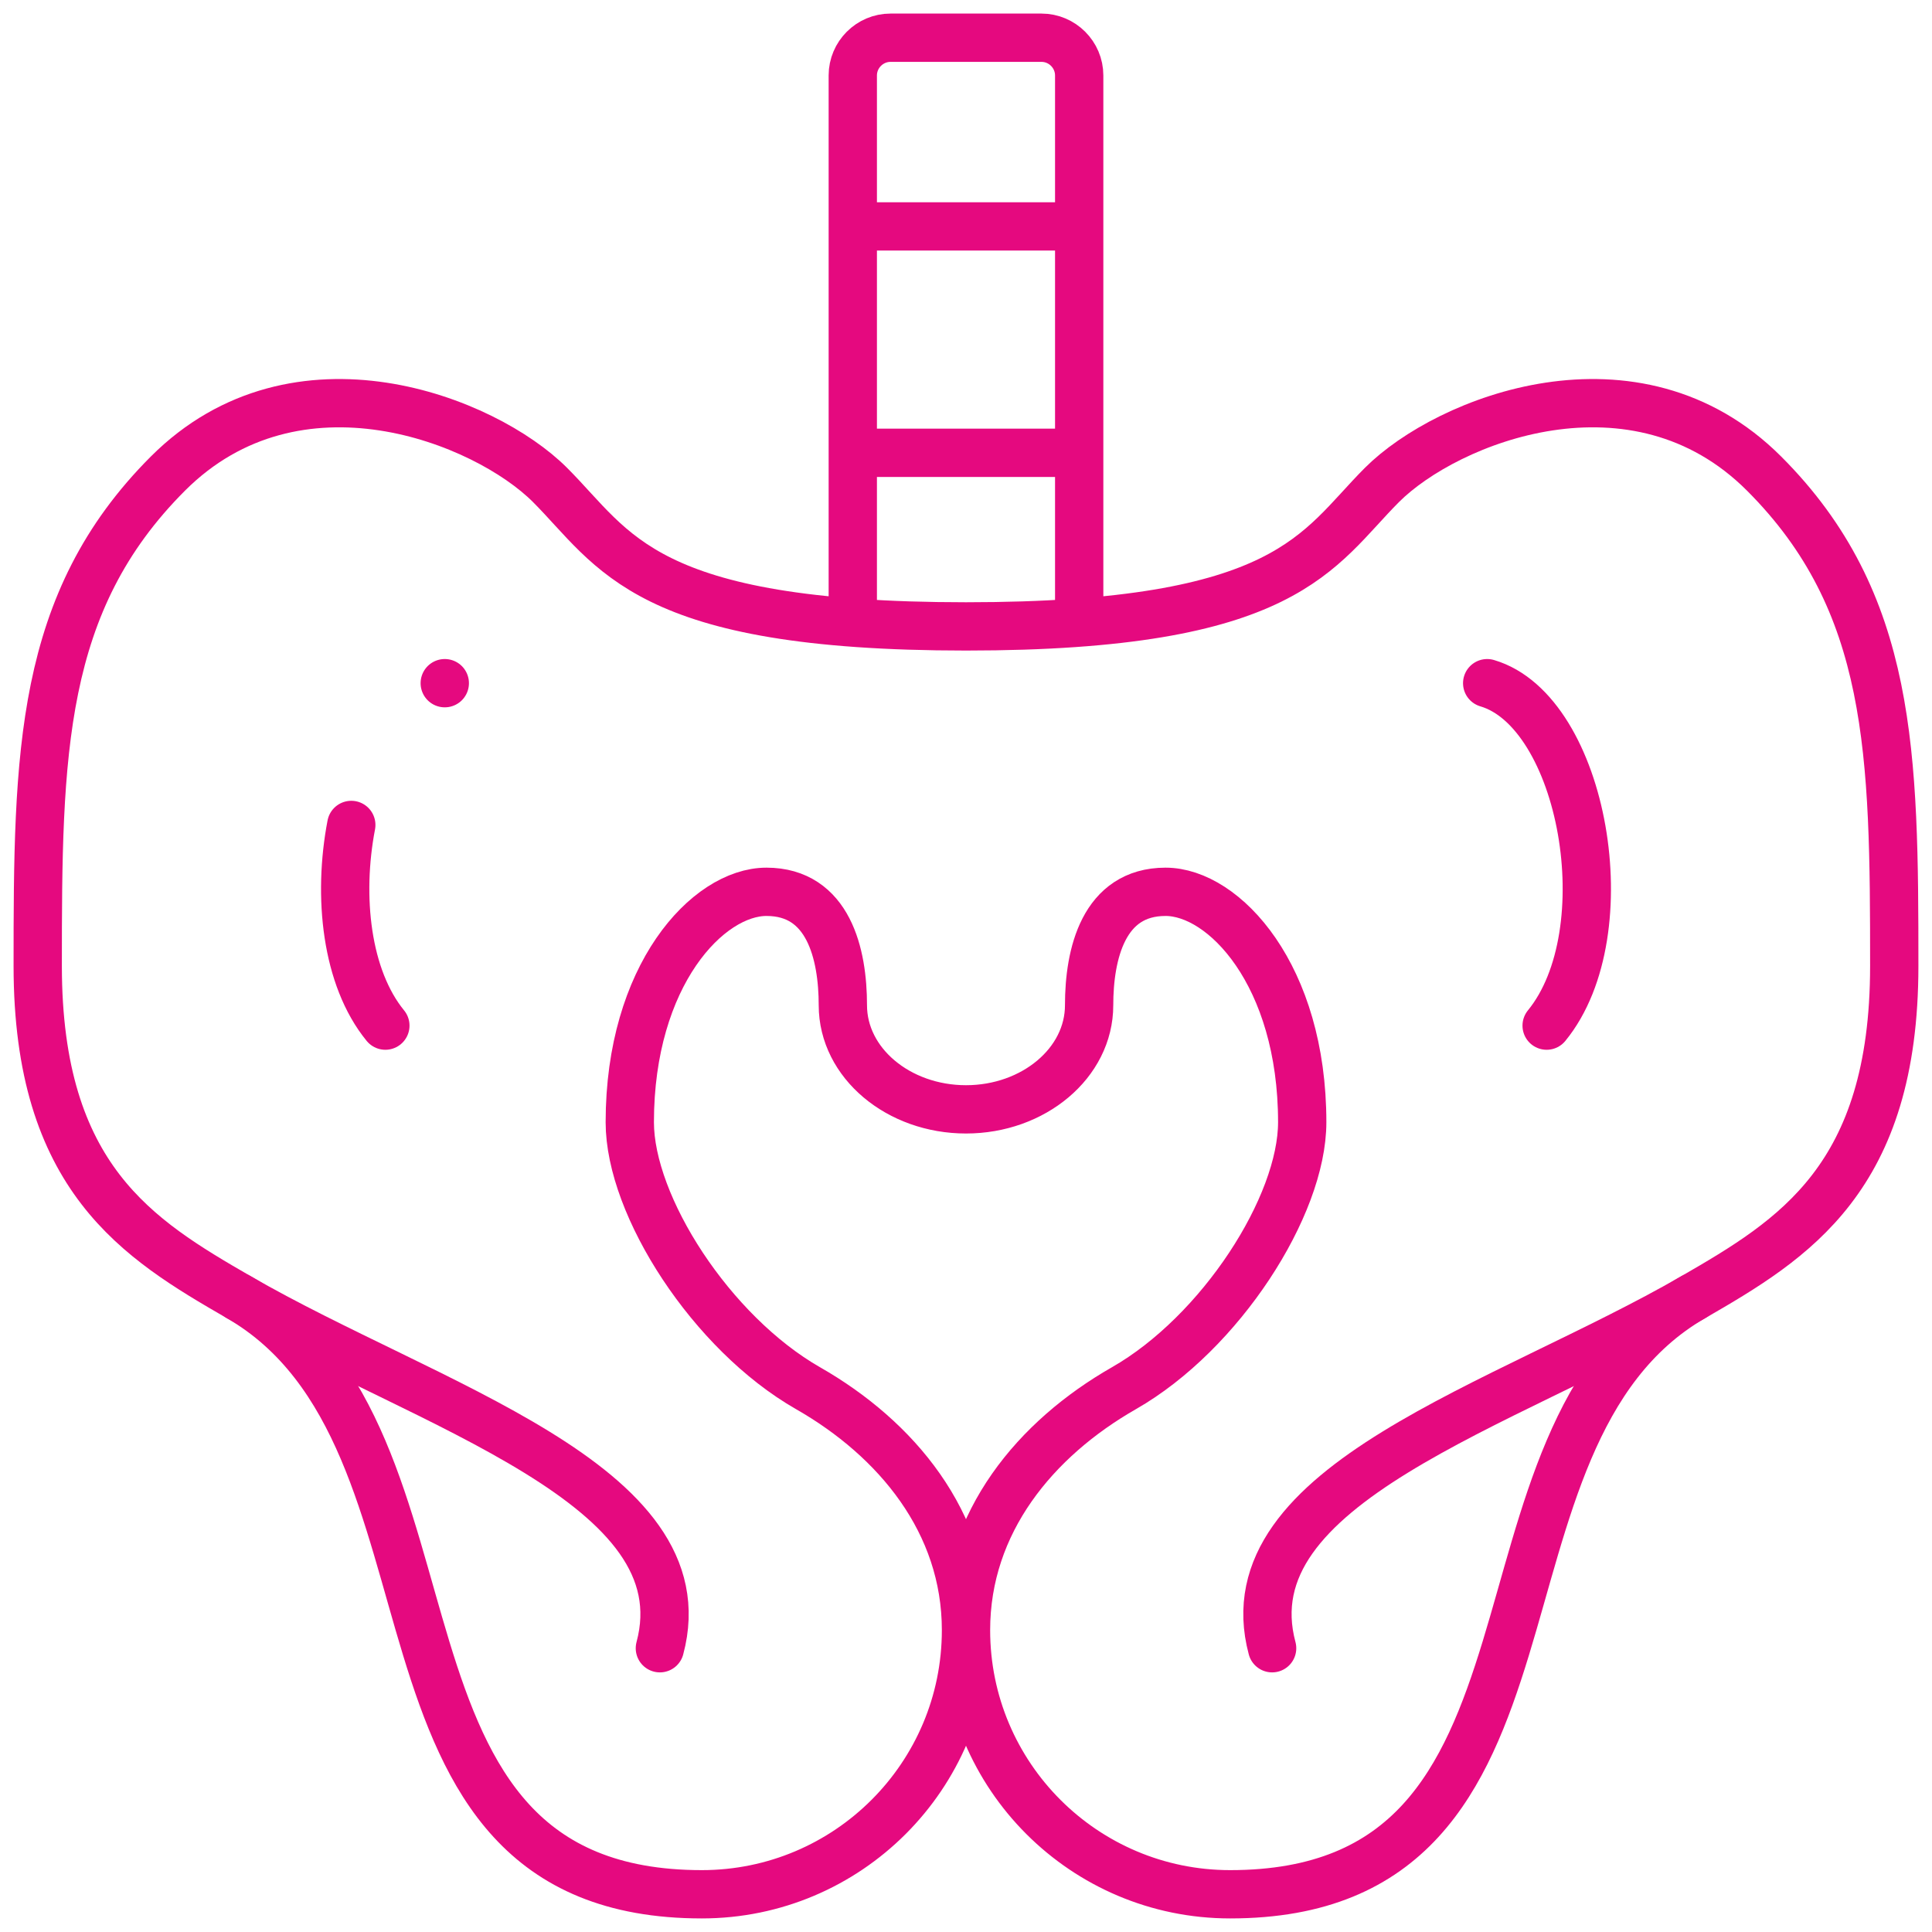<?xml version="1.0" encoding="UTF-8"?> <svg xmlns="http://www.w3.org/2000/svg" width="80" height="80" viewBox="0 0 80 80" fill="none"><g clip-path="url(#clip0_3538_362)"><mask id="mask0_3538_362" style="mask-type:luminance" maskUnits="userSpaceOnUse" x="0" y="0" width="80" height="80"><path d="M79 79V1H1V79H79Z" fill="white" stroke="white" stroke-width="2"></path></mask><g mask="url(#mask0_3538_362)"><path d="M40 67.5C40 63.024 37.112 59.57 33.46 57.483C29.461 55.197 26.078 49.943 26.078 46.469C26.078 40.38 29.313 36.928 31.738 36.928C34.31 36.928 34.901 39.508 34.901 41.625C34.901 44.016 37.203 45.936 40 45.936C42.796 45.936 45.098 44.016 45.098 41.625C45.098 39.508 45.689 36.928 48.262 36.928C50.686 36.928 53.922 40.38 53.922 46.469C53.922 49.943 50.538 55.197 46.539 57.483C42.887 59.57 40 63.024 40 67.5ZM40 67.5C40 73.541 44.897 78.438 50.937 78.438C65.889 78.438 60.026 59.537 70.117 53.711C74.272 51.312 78.437 48.789 78.437 40C78.437 31.211 78.378 24.942 73.047 19.61C67.715 14.277 59.922 17.383 57.226 20.078C54.531 22.774 53.359 25.938 40 25.938C26.64 25.938 25.468 22.774 22.773 20.078C20.078 17.383 12.285 14.277 6.953 19.61C1.621 24.942 1.562 31.211 1.562 40C1.562 48.789 5.727 51.312 9.883 53.711C19.974 59.537 14.11 78.438 29.062 78.438C35.103 78.438 40 73.541 40 67.5Z" stroke="#E5097F" stroke-width="2" stroke-miterlimit="2.613" stroke-linecap="round" stroke-linejoin="round"></path><path d="M35.312 25.262V3.124C35.312 2.265 36.015 1.562 36.875 1.562H43.125C43.984 1.562 44.687 2.265 44.687 3.124V25.262" stroke="#E5097F" stroke-width="2" stroke-miterlimit="2.613" stroke-linecap="round" stroke-linejoin="round"></path><path d="M36.15 9.375H43.849" stroke="#E5097F" stroke-width="2" stroke-miterlimit="2.613" stroke-linecap="round" stroke-linejoin="round"></path><path d="M36.15 18.75H43.849" stroke="#E5097F" stroke-width="2" stroke-miterlimit="2.613" stroke-linecap="round" stroke-linejoin="round"></path><path d="M9.883 53.711C17.735 58.244 29.144 61.456 27.324 68.25" stroke="#E5097F" stroke-width="2" stroke-miterlimit="2.613" stroke-linecap="round" stroke-linejoin="round"></path><path d="M14.546 34.159C13.977 37.126 14.337 40.489 15.957 42.469" stroke="#E5097F" stroke-width="2" stroke-miterlimit="2.613" stroke-linecap="round" stroke-linejoin="round"></path><path d="M70.117 53.711C62.264 58.244 50.855 61.456 52.676 68.25" stroke="#E5097F" stroke-width="2" stroke-miterlimit="2.613" stroke-linecap="round" stroke-linejoin="round"></path><path d="M61.581 28.289C65.566 29.461 67.207 38.602 64.043 42.469" stroke="#E5097F" stroke-width="2" stroke-miterlimit="2.613" stroke-linecap="round" stroke-linejoin="round"></path><path d="M18.416 28.289H18.418" stroke="#E5097F" stroke-width="2" stroke-miterlimit="2.613" stroke-linecap="round" stroke-linejoin="round"></path></g></g><defs><clipPath id="clip0_3538_362"><rect width="80" height="80" fill="white"></rect></clipPath></defs></svg> 